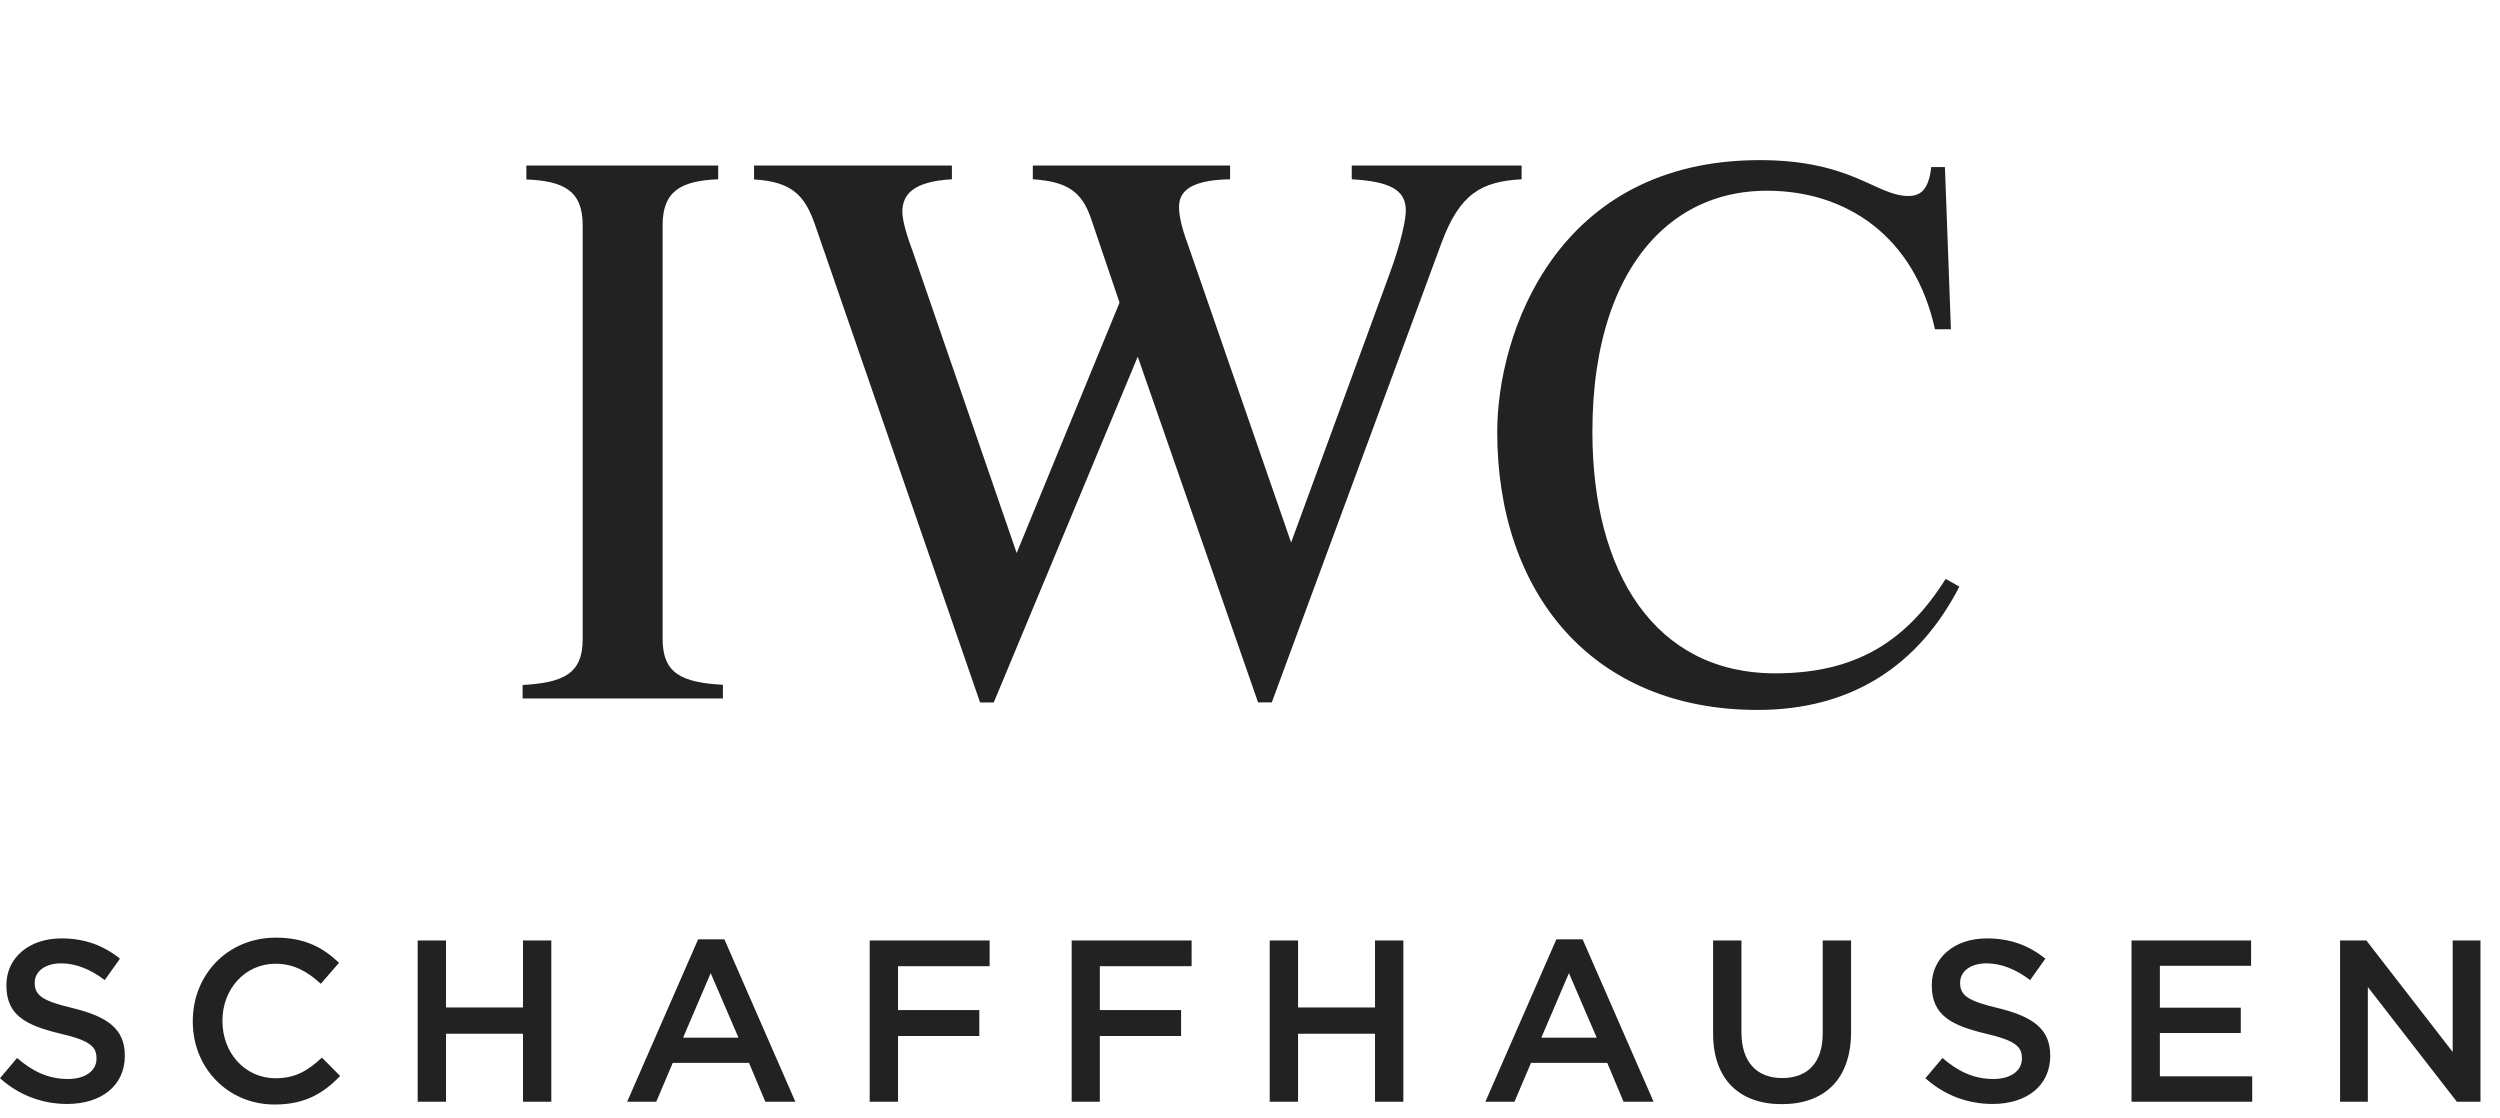 <svg xmlns="http://www.w3.org/2000/svg" xmlns:xlink="http://www.w3.org/1999/xlink" version="1.1" id="Layer_1" x="0px" y="0px" viewBox="0 0 133.18 59.58" style="enable-background:new 0 0 133.18 59.58;" xml:space="preserve">
<style type="text/css">
	.st0{clip-path:url(#XMLID_42_);fill:#222;}
</style>
<g id="XMLID_2_">
	<defs>
		<rect id="XMLID_3_" x="0" width="132.94" height="59.14"/>
	</defs>
	<clipPath id="XMLID_42_">
		<use xlink:href="#XMLID_3_" style="overflow:visible;"/>
	</clipPath>
	<path id="XMLID_19_" class="st0" d="M93.63,37.82c-8.8,0-13.87-6.21-13.87-14.81c0-5.19,3.12-14.48,13.99-14.48   c4.91,0,6.2,1.91,7.91,1.91c0.65,0,1.09-0.33,1.22-1.54h0.73l0.32,8.64h-0.85c-1.09-4.95-4.71-7.38-8.96-7.38   c-2.23,0-4.3,0.77-5.92,2.43c-2.07,2.11-3.37,5.6-3.37,10.42c0,7.5,3.33,12.86,9.74,12.86c4.3,0,6.98-1.7,9.08-5.03l0.73,0.41   C102.23,35.43,98.66,37.82,93.63,37.82 M76.8,12.92l-9.05,24.5h-0.73L60.61,19l-7.67,18.42h-0.73l-8.8-25.47   c-0.53-1.5-1.18-2.27-3.24-2.39V8.82h10.54v0.73c-2.07,0.12-2.64,0.81-2.64,1.74c0,0.49,0.28,1.38,0.57,2.15l5.52,16.02l5.48-13.34   l-1.54-4.54c-0.49-1.38-1.26-1.91-3.08-2.03V8.82h10.51v0.73c-2.43,0.04-2.72,0.85-2.72,1.5c0,0.45,0.16,1.14,0.45,1.91l5.52,15.94   L74,14.66c0.69-1.87,0.89-3,0.89-3.45c0-1.1-0.85-1.54-2.88-1.66V8.82h9.05v0.73C78.91,9.67,77.77,10.32,76.8,12.92 M27.84,37.22   v-0.73c2.19-0.12,3.2-0.61,3.2-2.43V11.99c0-1.83-1.01-2.35-3-2.43V8.82h10.22v0.73c-1.95,0.08-2.96,0.61-2.96,2.43v22.07   c0,1.82,1.01,2.31,3.21,2.43v0.73H27.84z"/>
	<path id="XMLID_4_" class="st0" d="M3.58,58.81c1.8,0,3.07-0.96,3.07-2.56v-0.02c0-1.42-0.93-2.07-2.75-2.52   c-1.66-0.39-2.05-0.69-2.05-1.35v-0.02c0-0.56,0.52-1.02,1.4-1.02c0.79,0,1.56,0.31,2.33,0.89l0.81-1.14   c-0.87-0.7-1.87-1.08-3.12-1.08c-1.71,0-2.93,1.02-2.93,2.49v0.02c0,1.58,1.03,2.12,2.86,2.56c1.6,0.37,1.94,0.7,1.94,1.31v0.03   c0,0.64-0.59,1.08-1.52,1.08c-1.06,0-1.89-0.41-2.71-1.12L0,57.44C1.03,58.36,2.27,58.81,3.58,58.81 M14.63,58.84   c1.61,0,2.59-0.59,3.49-1.52l-0.97-0.98c-0.74,0.69-1.41,1.1-2.47,1.1c-1.64,0-2.83-1.36-2.83-3.04v-0.03   c0-1.68,1.2-3.03,2.83-3.03c0.98,0,1.72,0.43,2.41,1.07l0.97-1.12c-0.82-0.78-1.78-1.34-3.36-1.34c-2.6,0-4.43,2-4.43,4.44v0.02   C10.26,56.88,12.13,58.84,14.63,58.84 M22.25,58.69h1.51v-3.62h4.1v3.62h1.51V50.1h-1.51v3.57h-4.1V50.1h-1.51V58.69z M33.41,58.69   h1.55l0.88-2.07h4.06l0.87,2.07h1.6l-3.78-8.65h-1.4L33.41,58.69z M36.39,55.28l1.47-3.44l1.48,3.44H36.39z M46.33,58.69h1.51v-3.5   h4.33v-1.38h-4.33v-2.34h4.88V50.1h-6.39V58.69z M57.08,58.69h1.51v-3.5h4.33v-1.38h-4.33v-2.34h4.89V50.1h-6.39V58.69z    M67.64,58.69h1.51v-3.62h4.1v3.62h1.51V50.1h-1.51v3.57h-4.1V50.1h-1.51V58.69z M79.13,58.69h1.55l0.88-2.07h4.06l0.87,2.07h1.6   l-3.78-8.65h-1.4L79.13,58.69z M82.11,55.28l1.47-3.44l1.48,3.44H82.11z M94.92,58.82c2.24,0,3.69-1.29,3.69-3.85V50.1h-1.51v4.95   c0,1.58-0.82,2.38-2.16,2.38c-1.35,0-2.17-0.85-2.17-2.44V50.1h-1.51v4.95C91.26,57.53,92.69,58.82,94.92,58.82 M106.15,58.81   c1.8,0,3.07-0.96,3.07-2.56v-0.02c0-1.42-0.93-2.07-2.75-2.52c-1.66-0.39-2.05-0.69-2.05-1.35v-0.02c0-0.56,0.51-1.02,1.4-1.02   c0.79,0,1.56,0.31,2.33,0.89l0.81-1.14c-0.87-0.7-1.86-1.08-3.12-1.08c-1.71,0-2.93,1.02-2.93,2.49v0.02   c0,1.58,1.03,2.12,2.86,2.56c1.6,0.37,1.94,0.7,1.94,1.31v0.03c0,0.64-0.59,1.08-1.52,1.08c-1.05,0-1.89-0.41-2.71-1.12l-0.91,1.08   C103.6,58.36,104.84,58.81,106.15,58.81 M113.55,58.69h6.43v-1.35h-4.92v-2.31h4.31v-1.35h-4.31v-2.23h4.86V50.1h-6.37V58.69z    M124.65,58.69h1.49v-6.11l4.74,6.11h1.26V50.1h-1.48v5.94l-4.6-5.94h-1.4V58.69z"/>
</g>
<g id="XMLID_35_">
</g>
<g id="XMLID_36_">
</g>
<g id="XMLID_37_">
</g>
<g id="XMLID_38_">
</g>
<g id="XMLID_39_">
</g>
<g id="XMLID_40_">
</g>
</svg>